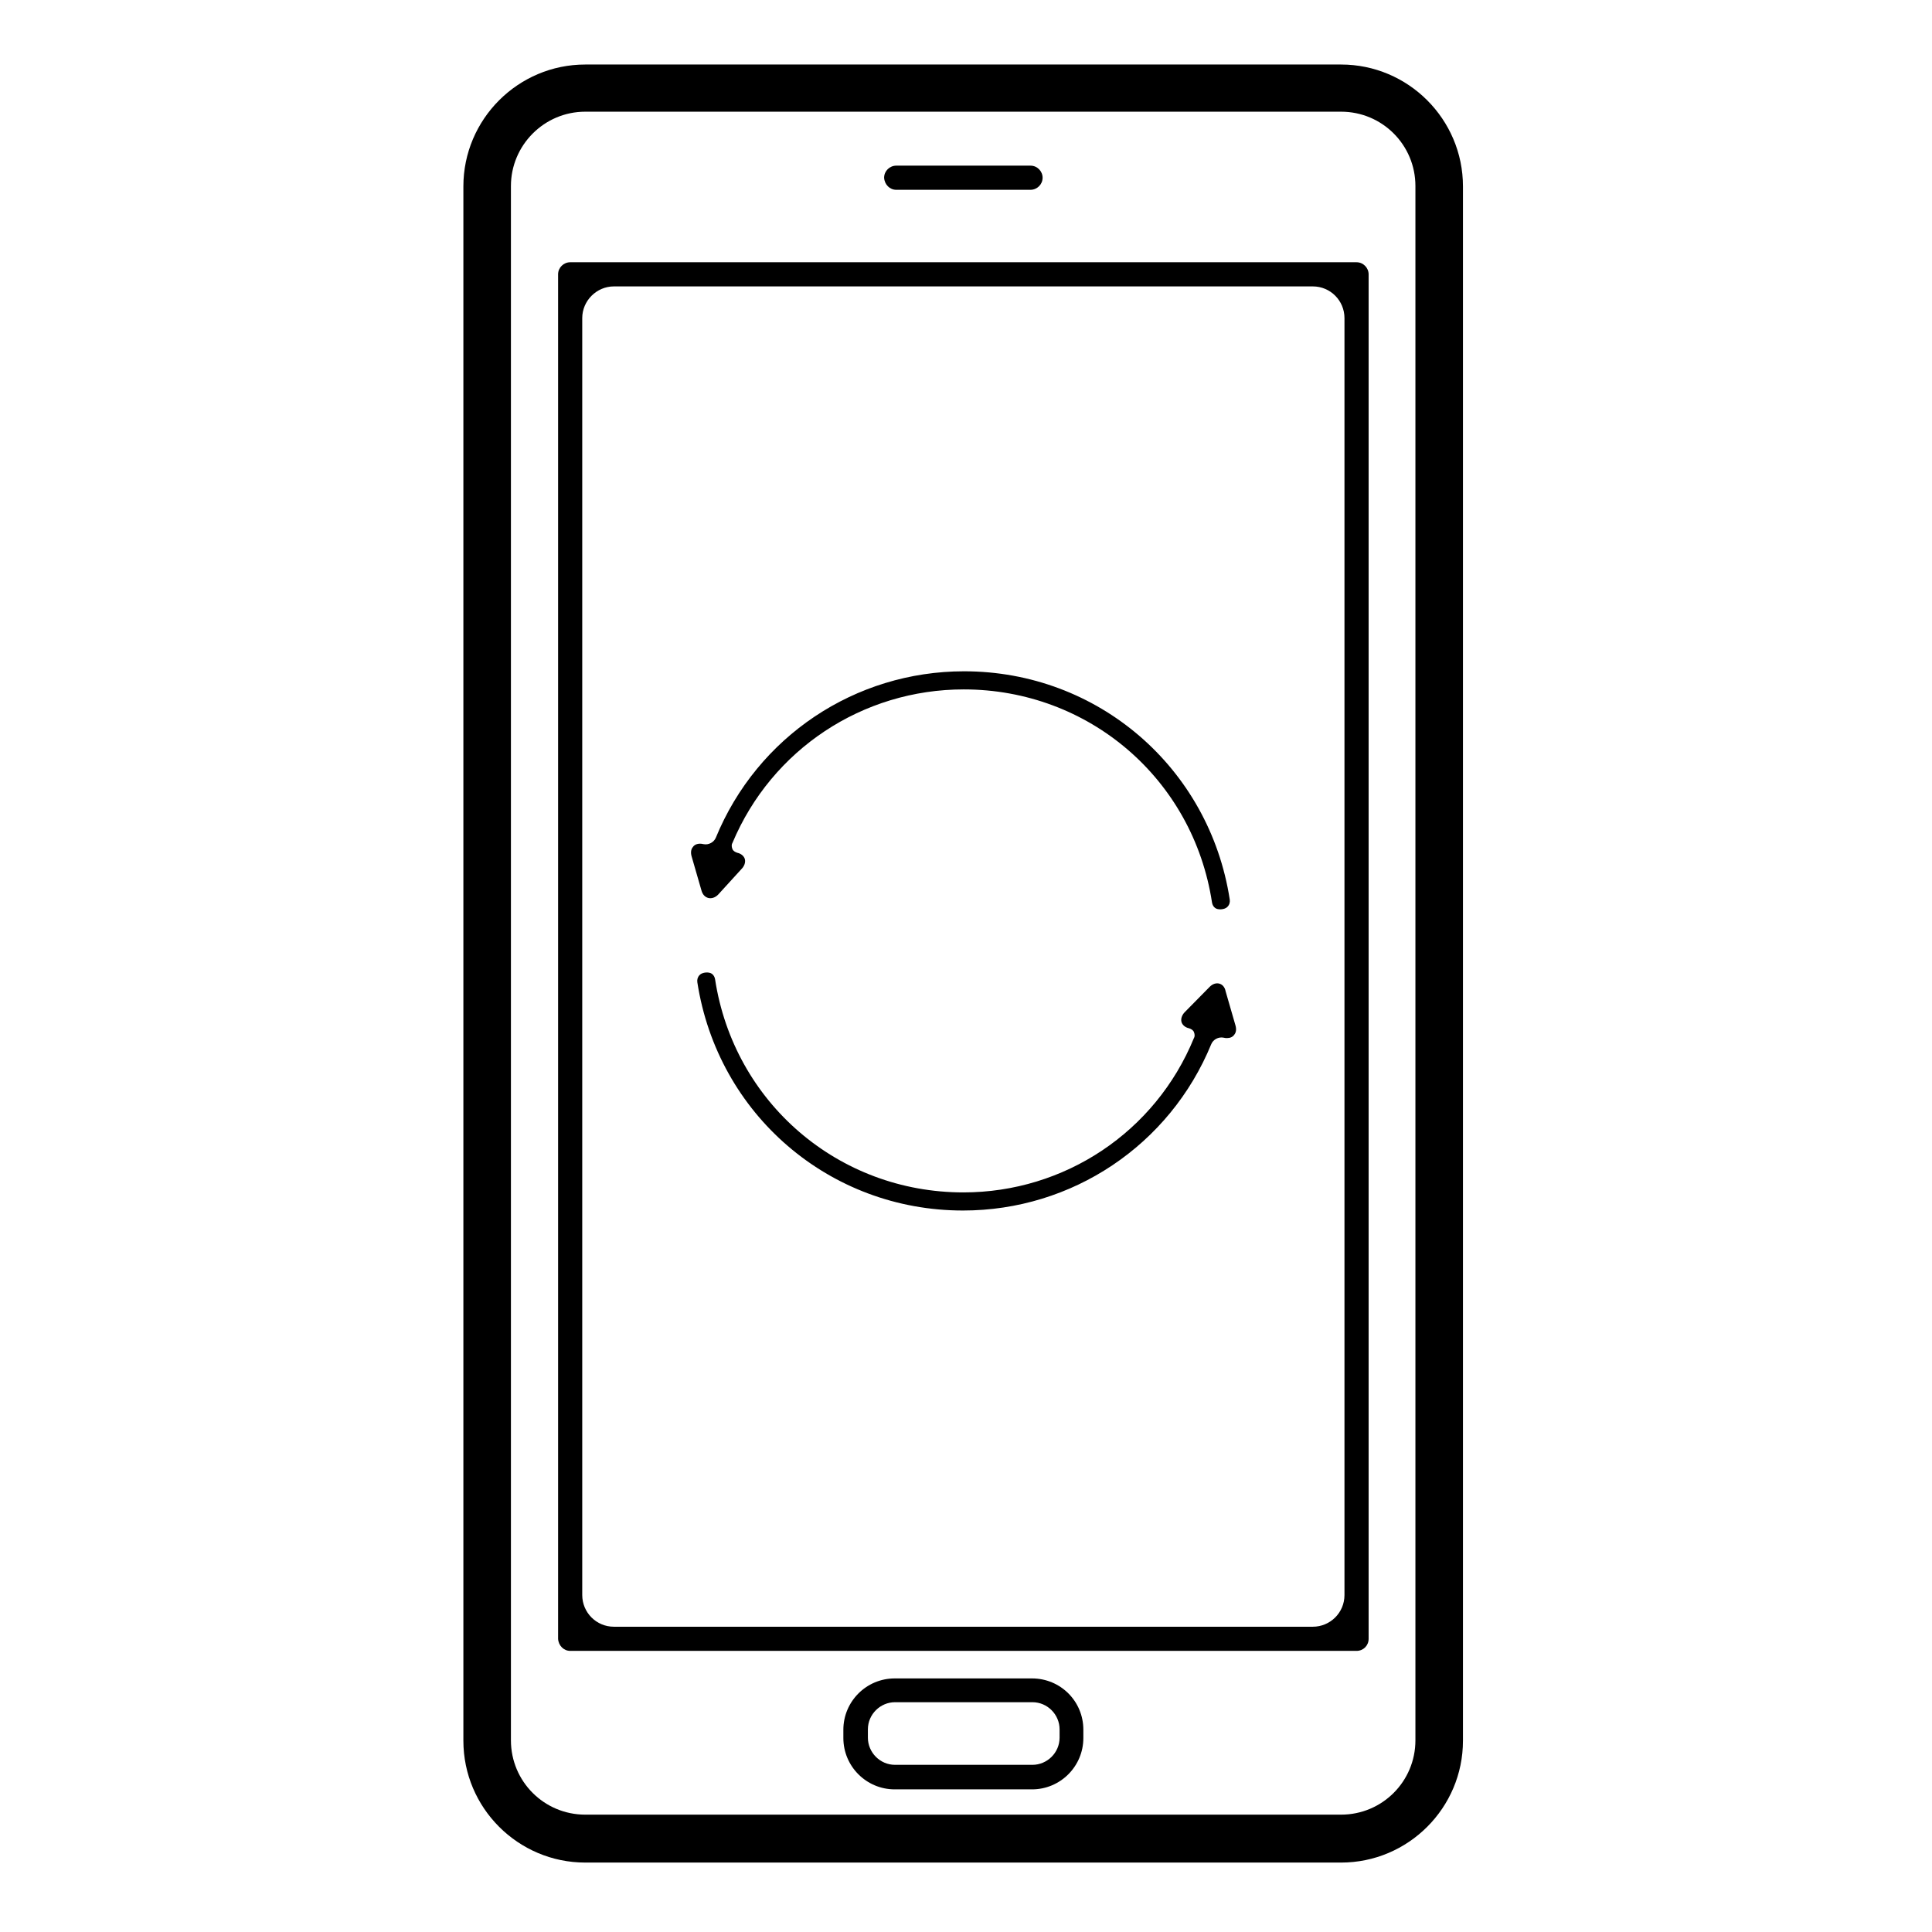 <?xml version="1.0" encoding="utf-8"?>
<!-- Generator: Adobe Illustrator 19.0.0, SVG Export Plug-In . SVG Version: 6.00 Build 0)  -->
<svg version="1.1" id="Layer_1" xmlns="http://www.w3.org/2000/svg" xmlns:xlink="http://www.w3.org/1999/xlink" x="0px" y="0px"
	 viewBox="106 -196 512 512" style="enable-background:new 106 -196 512 512;" xml:space="preserve">
<g>
	<g>
		<path d="M261.1,297.6h200.3c17.8,0,32.3-14.5,32.3-32.3v-411.9c0-17.8-14.5-32.3-32.3-32.3H261.1c-17.8,0-32.3,14.5-32.3,32.3
			v411.9C228.8,283.1,243.3,297.6,261.1,297.6z M241.4-146.7c0-10.8,8.8-19.7,19.7-19.7h200.3c10.9,0,19.7,8.8,19.7,19.7v411.9
			c0,10.9-8.8,19.7-19.7,19.7H261.1c-10.9,0-19.7-8.8-19.7-19.7C241.4,265.3,241.4-146.7,241.4-146.7z"/>
		<path d="M257.1,241.5h208.4c1.8,0,3.2-1.4,3.2-3.2v-361.6c0-1.7-1.4-3.2-3.2-3.2H257.1c-1.7,0-3.2,1.4-3.2,3.2v361.6
			C254,240.1,255.4,241.5,257.1,241.5z M268.7-120.1h185.2c4.7,0,8.4,3.8,8.4,8.4v338.4c0,4.7-3.8,8.4-8.4,8.4H268.7
			c-4.7,0-8.4-3.8-8.4-8.4v-338.4C260.3-116.3,264.1-120.1,268.7-120.1z"/>
		<path d="M343.5-145.7h35.6c1.7,0,3.2-1.4,3.2-3.2c0-1.7-1.4-3.2-3.2-3.2h-35.6c-1.7,0-3.2,1.4-3.2,3.2
			C340.4-147.1,341.8-145.7,343.5-145.7z"/>
		<path d="M379.5,248.8h-36.4c-7.5,0-13.6,6.1-13.6,13.6v2.2c0,7.5,6.1,13.6,13.6,13.6h36.4c7.5,0,13.6-6.1,13.6-13.6v-2.2
			C393.1,254.8,387,248.8,379.5,248.8z M386.8,264.5c0,4-3.3,7.2-7.2,7.2h-36.4c-4,0-7.2-3.3-7.2-7.2v-2.2c0-4,3.3-7.2,7.2-7.2h36.4
			c4,0,7.2,3.3,7.2,7.2V264.5z"/>
		<path d="M302.5,34.3c0.8-0.8,1.1-1.8,0.9-2.6c-0.2-0.8-1-1.5-2-1.7c-0.6-0.2-1.1-0.5-1.3-1c-0.2-0.5-0.3-1.1,0-1.6
			c10.4-24.8,34.5-40.7,61.3-40.7c33.1,0,60.8,23.7,65.8,56.5c0.1,0.6,0.4,1.1,0.8,1.4c0.7,0.6,2.6,0.5,3.3-0.3
			c0.5-0.5,0.7-1.2,0.6-1.9c-5.4-35-35-60.5-70.4-60.5c-28.9,0-54.8,17.3-65.8,44.1c-0.5,1.2-1.9,2-3.3,1.7c-1.2-0.3-2.3,0-2.8,0.8
			c-0.5,0.6-0.6,1.5-0.3,2.5l2.6,9c0.6,2.2,2.8,2.7,4.4,1.1L302.5,34.3z"/>
		<path d="M426.6,65.5l-6.6,6.7c-0.8,0.8-1.1,1.8-0.9,2.6c0.2,0.8,1,1.5,2,1.7c0.6,0.2,1.1,0.5,1.3,1s0.3,1.1,0,1.6
			C412.2,104,388.1,120,361.3,120c-33.1,0-60.8-23.8-65.8-56.5c-0.1-0.6-0.4-1.1-0.8-1.4c-0.7-0.6-2.6-0.5-3.3,0.3
			c-0.5,0.5-0.7,1.2-0.6,1.9c5.4,35,35,60.5,70.4,60.5c28.9,0,54.8-17.3,65.8-44.1c0.5-1.2,1.9-2,3.3-1.7c0.3,0.1,0.6,0.1,0.9,0.1
			c0.8,0,1.5-0.3,1.9-0.9c0.5-0.6,0.6-1.5,0.3-2.5l-2.6-9C430.4,64.5,428.2,63.9,426.6,65.5z"/>
	</g>
</g>
</svg>
